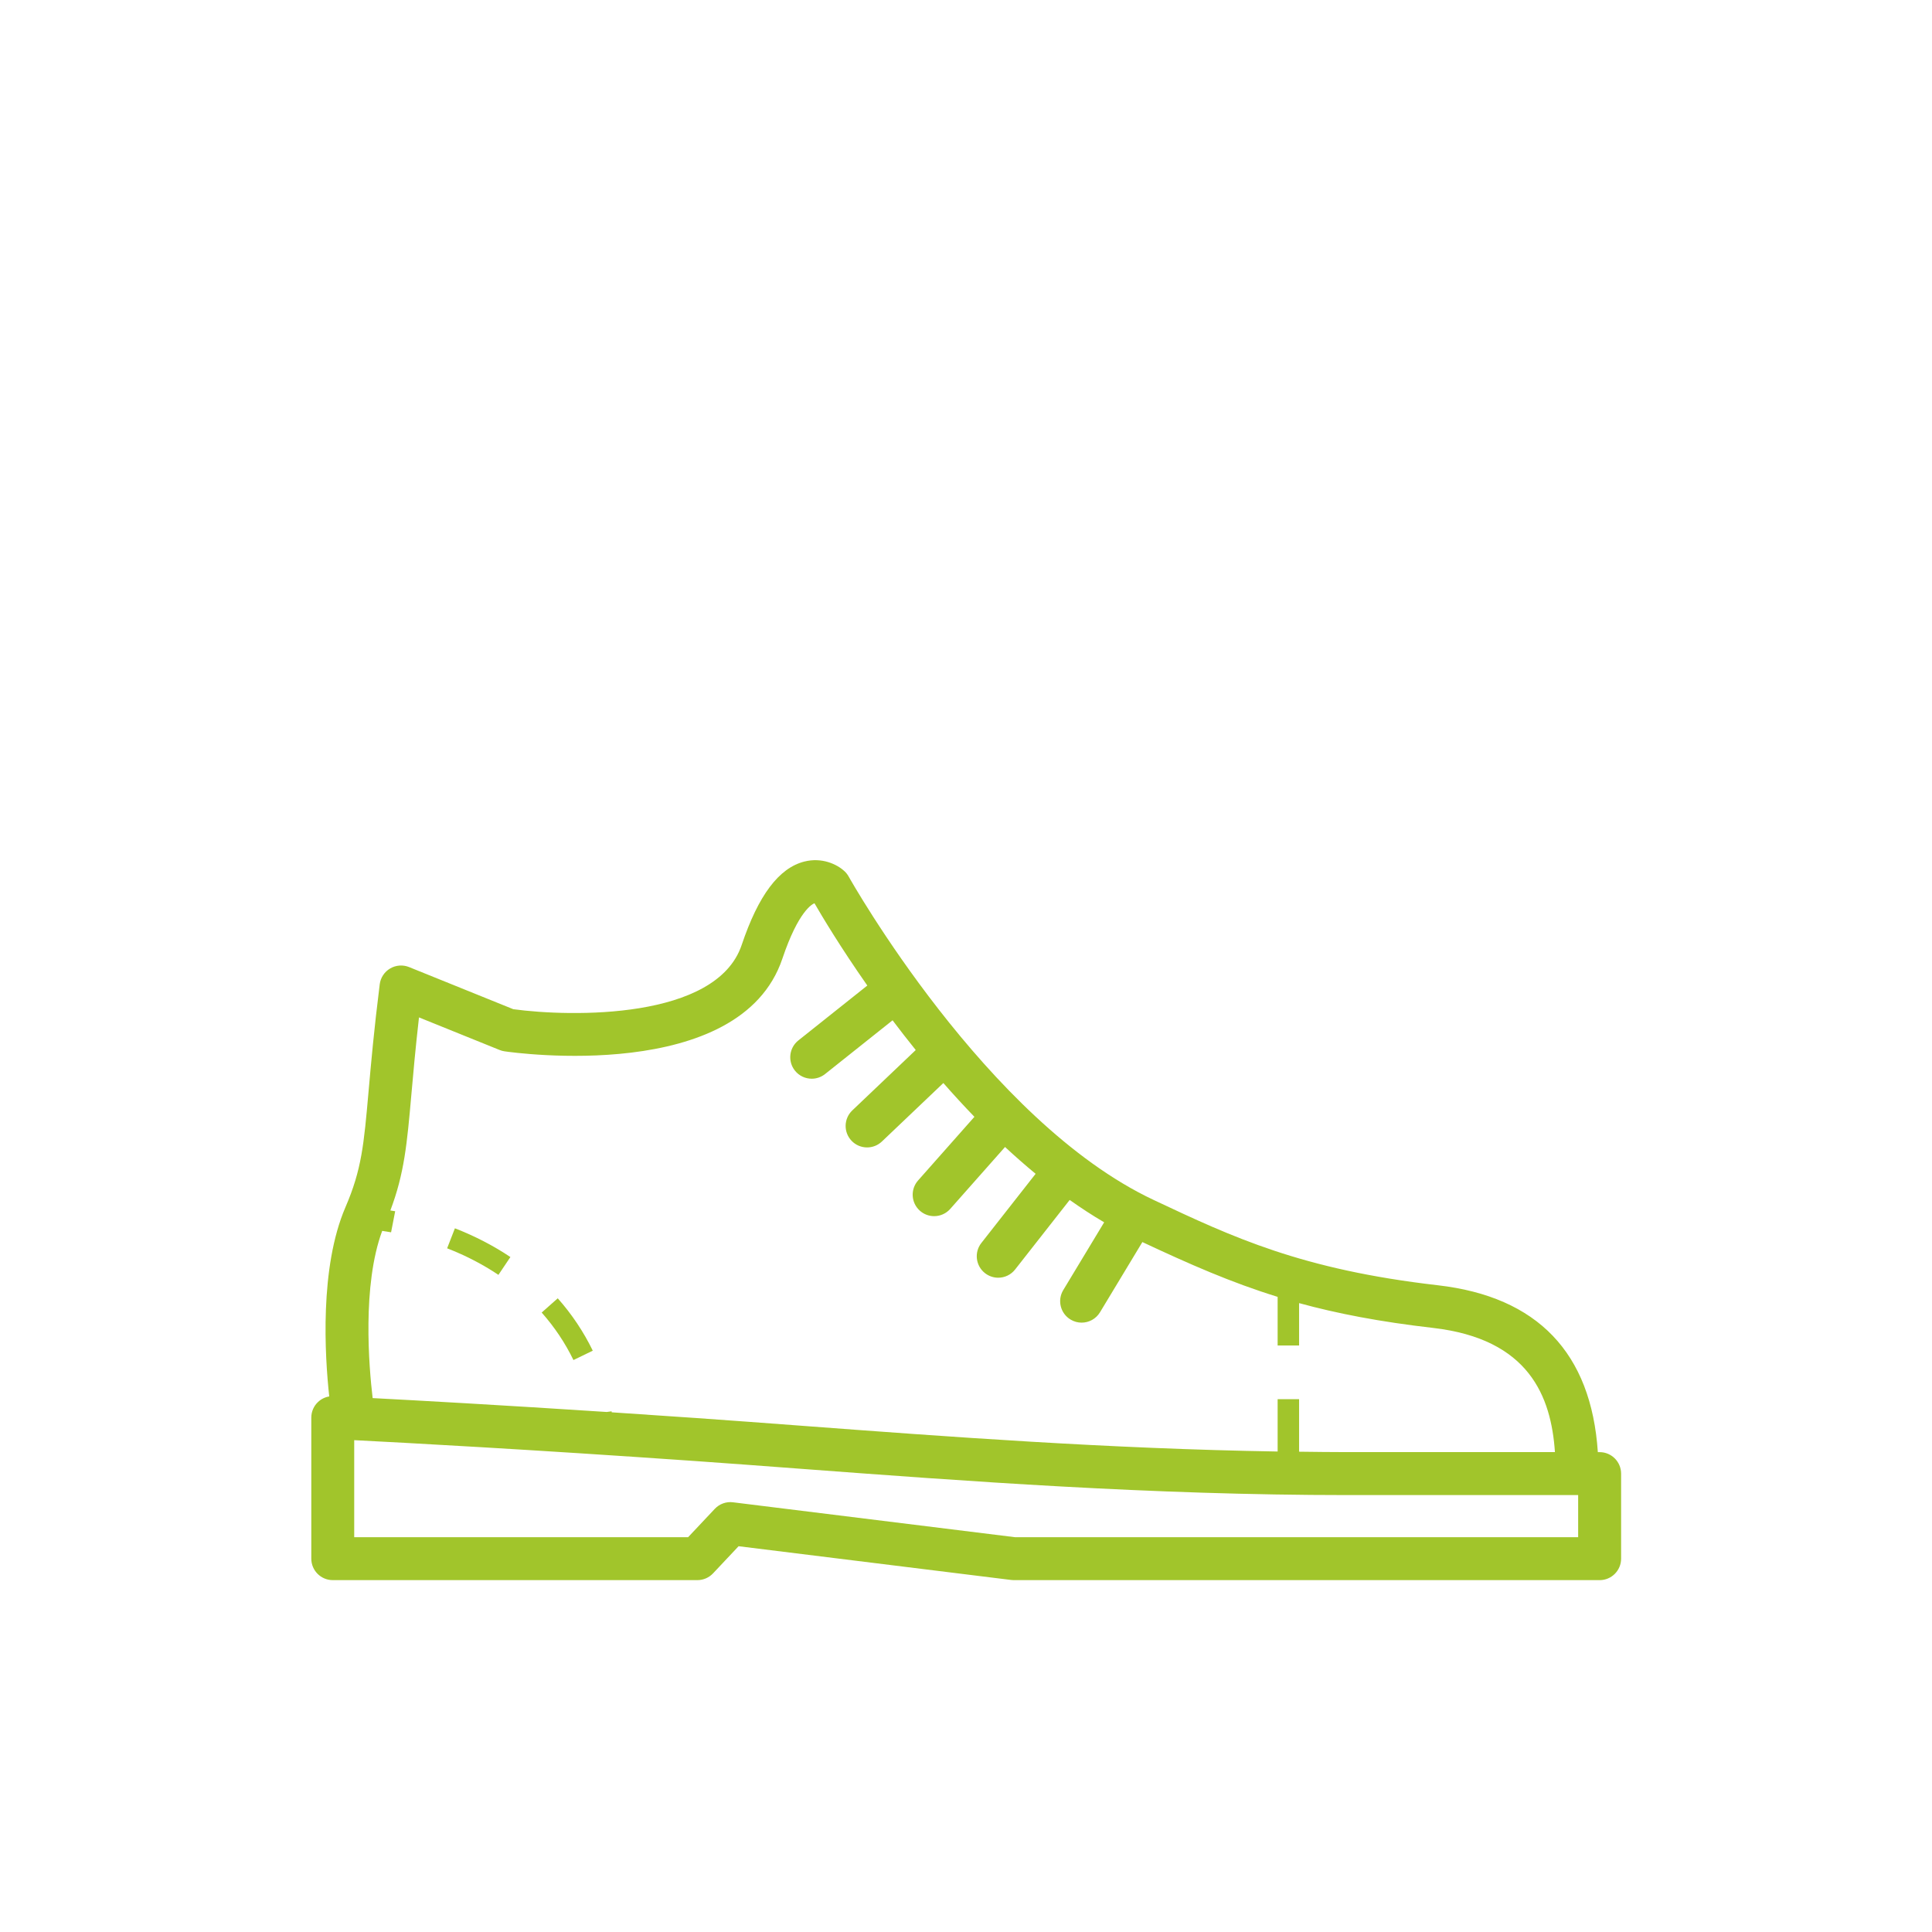 <?xml version="1.0" encoding="utf-8"?>
<!-- Generator: Adobe Illustrator 16.0.3, SVG Export Plug-In . SVG Version: 6.00 Build 0)  -->
<!DOCTYPE svg PUBLIC "-//W3C//DTD SVG 1.1//EN" "http://www.w3.org/Graphics/SVG/1.1/DTD/svg11.dtd">
<svg version="1.1" id="Vrstva_1" xmlns="http://www.w3.org/2000/svg" xmlns:xlink="http://www.w3.org/1999/xlink" x="0px" y="0px"
	 width="180px" height="180px" viewBox="0 0 180 180" enable-background="new 0 0 180 180" xml:space="preserve">
<g>
	<path fill="#A1C52B" d="M149.033,135.292h-0.166c-0.615-9.25-5.621-14.479-14.904-15.547c-12.707-1.462-19.094-4.47-26.491-7.953
		c-15.597-7.343-28.279-29.903-28.406-30.13c-0.101-0.181-0.229-0.345-0.379-0.486c-0.717-0.673-2.127-1.314-3.742-0.909
		c-2.374,0.597-4.286,3.14-5.844,7.773c-2.353,6.993-15.932,6.712-21.278,5.985l-9.711-3.925c-0.574-0.232-1.227-0.185-1.762,0.13
		c-0.535,0.314-0.895,0.859-0.972,1.476c-0.535,4.256-0.813,7.412-1.037,9.948c-0.443,5.021-0.646,7.313-2.155,10.816
		c-2.429,5.638-1.921,13.856-1.512,17.634c-0.396,0.065-0.759,0.244-1.052,0.524c-0.396,0.377-0.619,0.899-0.619,1.446v13.143
		c0,1.104,0.896,2,2,2h33.972c0.551,0,1.078-0.228,1.457-0.629l2.381-2.53l25.397,3.144c0.081,0.011,0.163,0.016,0.245,0.016h54.58
		c1.104,0,2-0.896,2-2v-7.926C151.033,136.188,150.137,135.292,149.033,135.292z M38.324,102.006
		c0.173-1.958,0.379-4.291,0.712-7.217l7.515,3.037c0.148,0.06,0.302,0.102,0.46,0.124c0.894,0.131,21.945,3.069,25.881-8.635
		c1.51-4.49,2.818-5.097,2.992-5.159c0.682,1.182,2.399,4.061,4.922,7.664l-6.426,5.116c-0.864,0.688-1.007,1.946-0.319,2.811
		c0.395,0.496,0.978,0.754,1.566,0.754c0.437,0,0.876-0.143,1.244-0.436l6.288-5.006c0.681,0.903,1.402,1.83,2.159,2.77
		l-5.911,5.625c-0.8,0.762-0.832,2.027-0.07,2.828c0.393,0.413,0.92,0.621,1.449,0.621c0.495,0,0.991-0.183,1.378-0.551l5.727-5.449
		c0.923,1.056,1.891,2.109,2.893,3.148l-5.249,5.93c-0.732,0.826-0.655,2.091,0.172,2.823c0.381,0.337,0.854,0.502,1.325,0.502
		c0.553,0,1.104-0.228,1.499-0.675l5.106-5.769c0.924,0.86,1.876,1.694,2.849,2.499l-5.057,6.446
		c-0.682,0.869-0.53,2.126,0.339,2.808c0.366,0.287,0.802,0.427,1.233,0.427c0.593,0,1.18-0.263,1.574-0.766l5.084-6.48
		c1.051,0.743,2.121,1.445,3.213,2.084l-3.811,6.314c-0.571,0.945-0.268,2.175,0.679,2.745c0.323,0.195,0.679,0.288,1.031,0.288
		c0.678,0,1.339-0.344,1.714-0.967l3.947-6.54c4.432,2.077,8.271,3.766,12.602,5.105v4.533h2v-3.95
		c3.559,0.976,7.529,1.741,12.473,2.31c8.965,1.031,11.01,6.396,11.363,11.572h-19.332c-1.51,0-3.006-0.021-4.504-0.039v-4.893h-2
		v4.876c-15.738-0.257-30.774-1.382-44.229-2.391c-3.429-0.257-6.727-0.504-9.871-0.724c-2.775-0.193-5.427-0.373-7.945-0.538
		c-0.004-0.031-0.003-0.06-0.008-0.092l-0.455,0.062c-9.884-0.646-17.578-1.072-21.807-1.294
		c-0.349-2.938-0.987-10.498,0.889-15.578c0.275,0.047,0.557,0.079,0.828,0.132l0.382-1.963c-0.147-0.028-0.3-0.045-0.449-0.071
		C37.67,109.331,37.92,106.583,38.324,102.006z M147.033,143.218H94.576l-26.281-3.253c-0.634-0.082-1.265,0.15-1.702,0.613
		l-2.484,2.64H33.001v-9.041c4.577,0.232,16.303,0.863,31.653,1.936c3.138,0.22,6.43,0.466,9.851,0.723
		c15.368,1.151,32.787,2.457,51.032,2.457h21.496V143.218z"/>
	<path fill="#A1C52B" d="M47.552,117.116c-1.566-1.051-3.305-1.952-5.169-2.677l-0.725,1.863c1.728,0.672,3.335,1.505,4.779,2.474
		L47.552,117.116z"/>
	<path fill="#A1C52B" d="M55.227,125.84c-0.851-1.753-1.948-3.394-3.263-4.879l-1.497,1.326c1.194,1.349,2.19,2.837,2.96,4.426
		L55.227,125.84z"/>
</g>
</svg>
